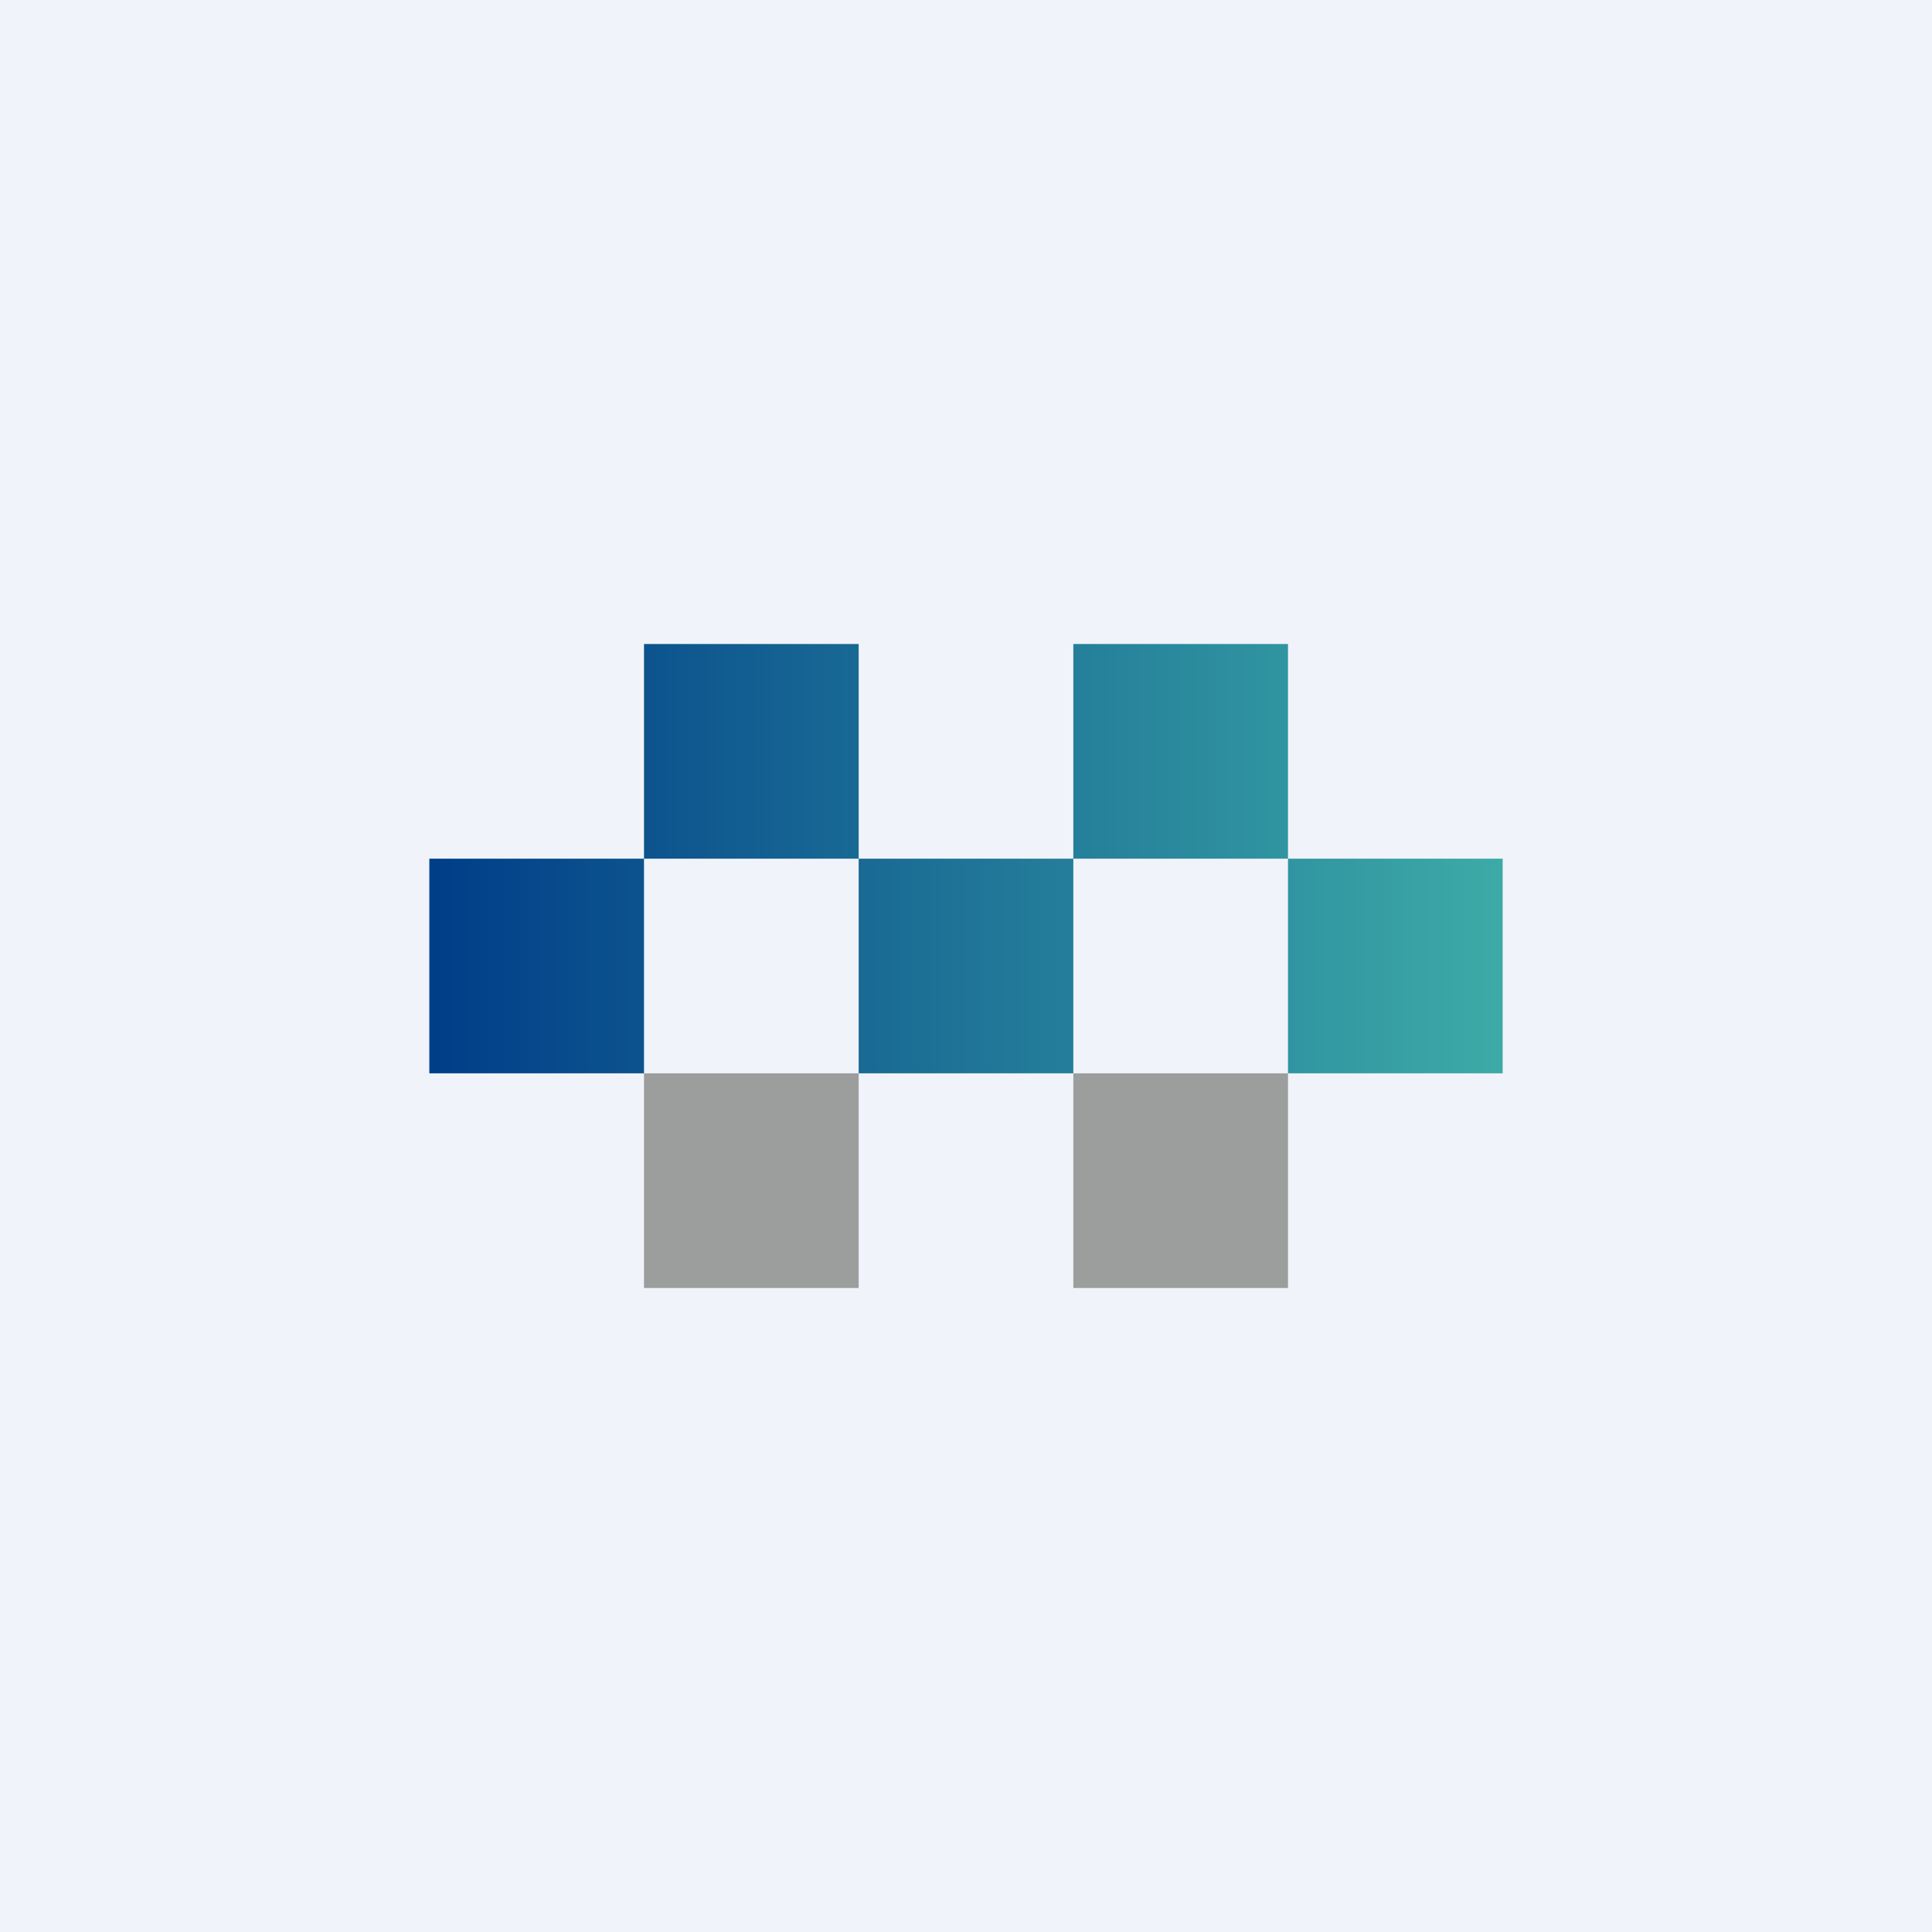 <!-- by TradingView --><svg width="18" height="18" viewBox="0 0 18 18" xmlns="http://www.w3.org/2000/svg"><path fill="#F0F3FA" d="M0 0h18v18H0z"/><path fill="#9C9E9D" d="M6 10h2v2H6zm4 0h2v2h-2z"/><path d="M6 6h2v2H6V6Zm0 2v2H4V8h2Zm4 0v2H8V8h2Zm2 0V6h-2v2h2Zm0 0v2h2V8h-2Z" fill="url(#a)"/><defs><linearGradient id="a" x1="3.96" y1="9.05" x2="14.04" y2="9.05" gradientUnits="userSpaceOnUse"><stop stop-color="#003D88"/><stop offset="1" stop-color="#3DABA7"/></linearGradient></defs></svg>